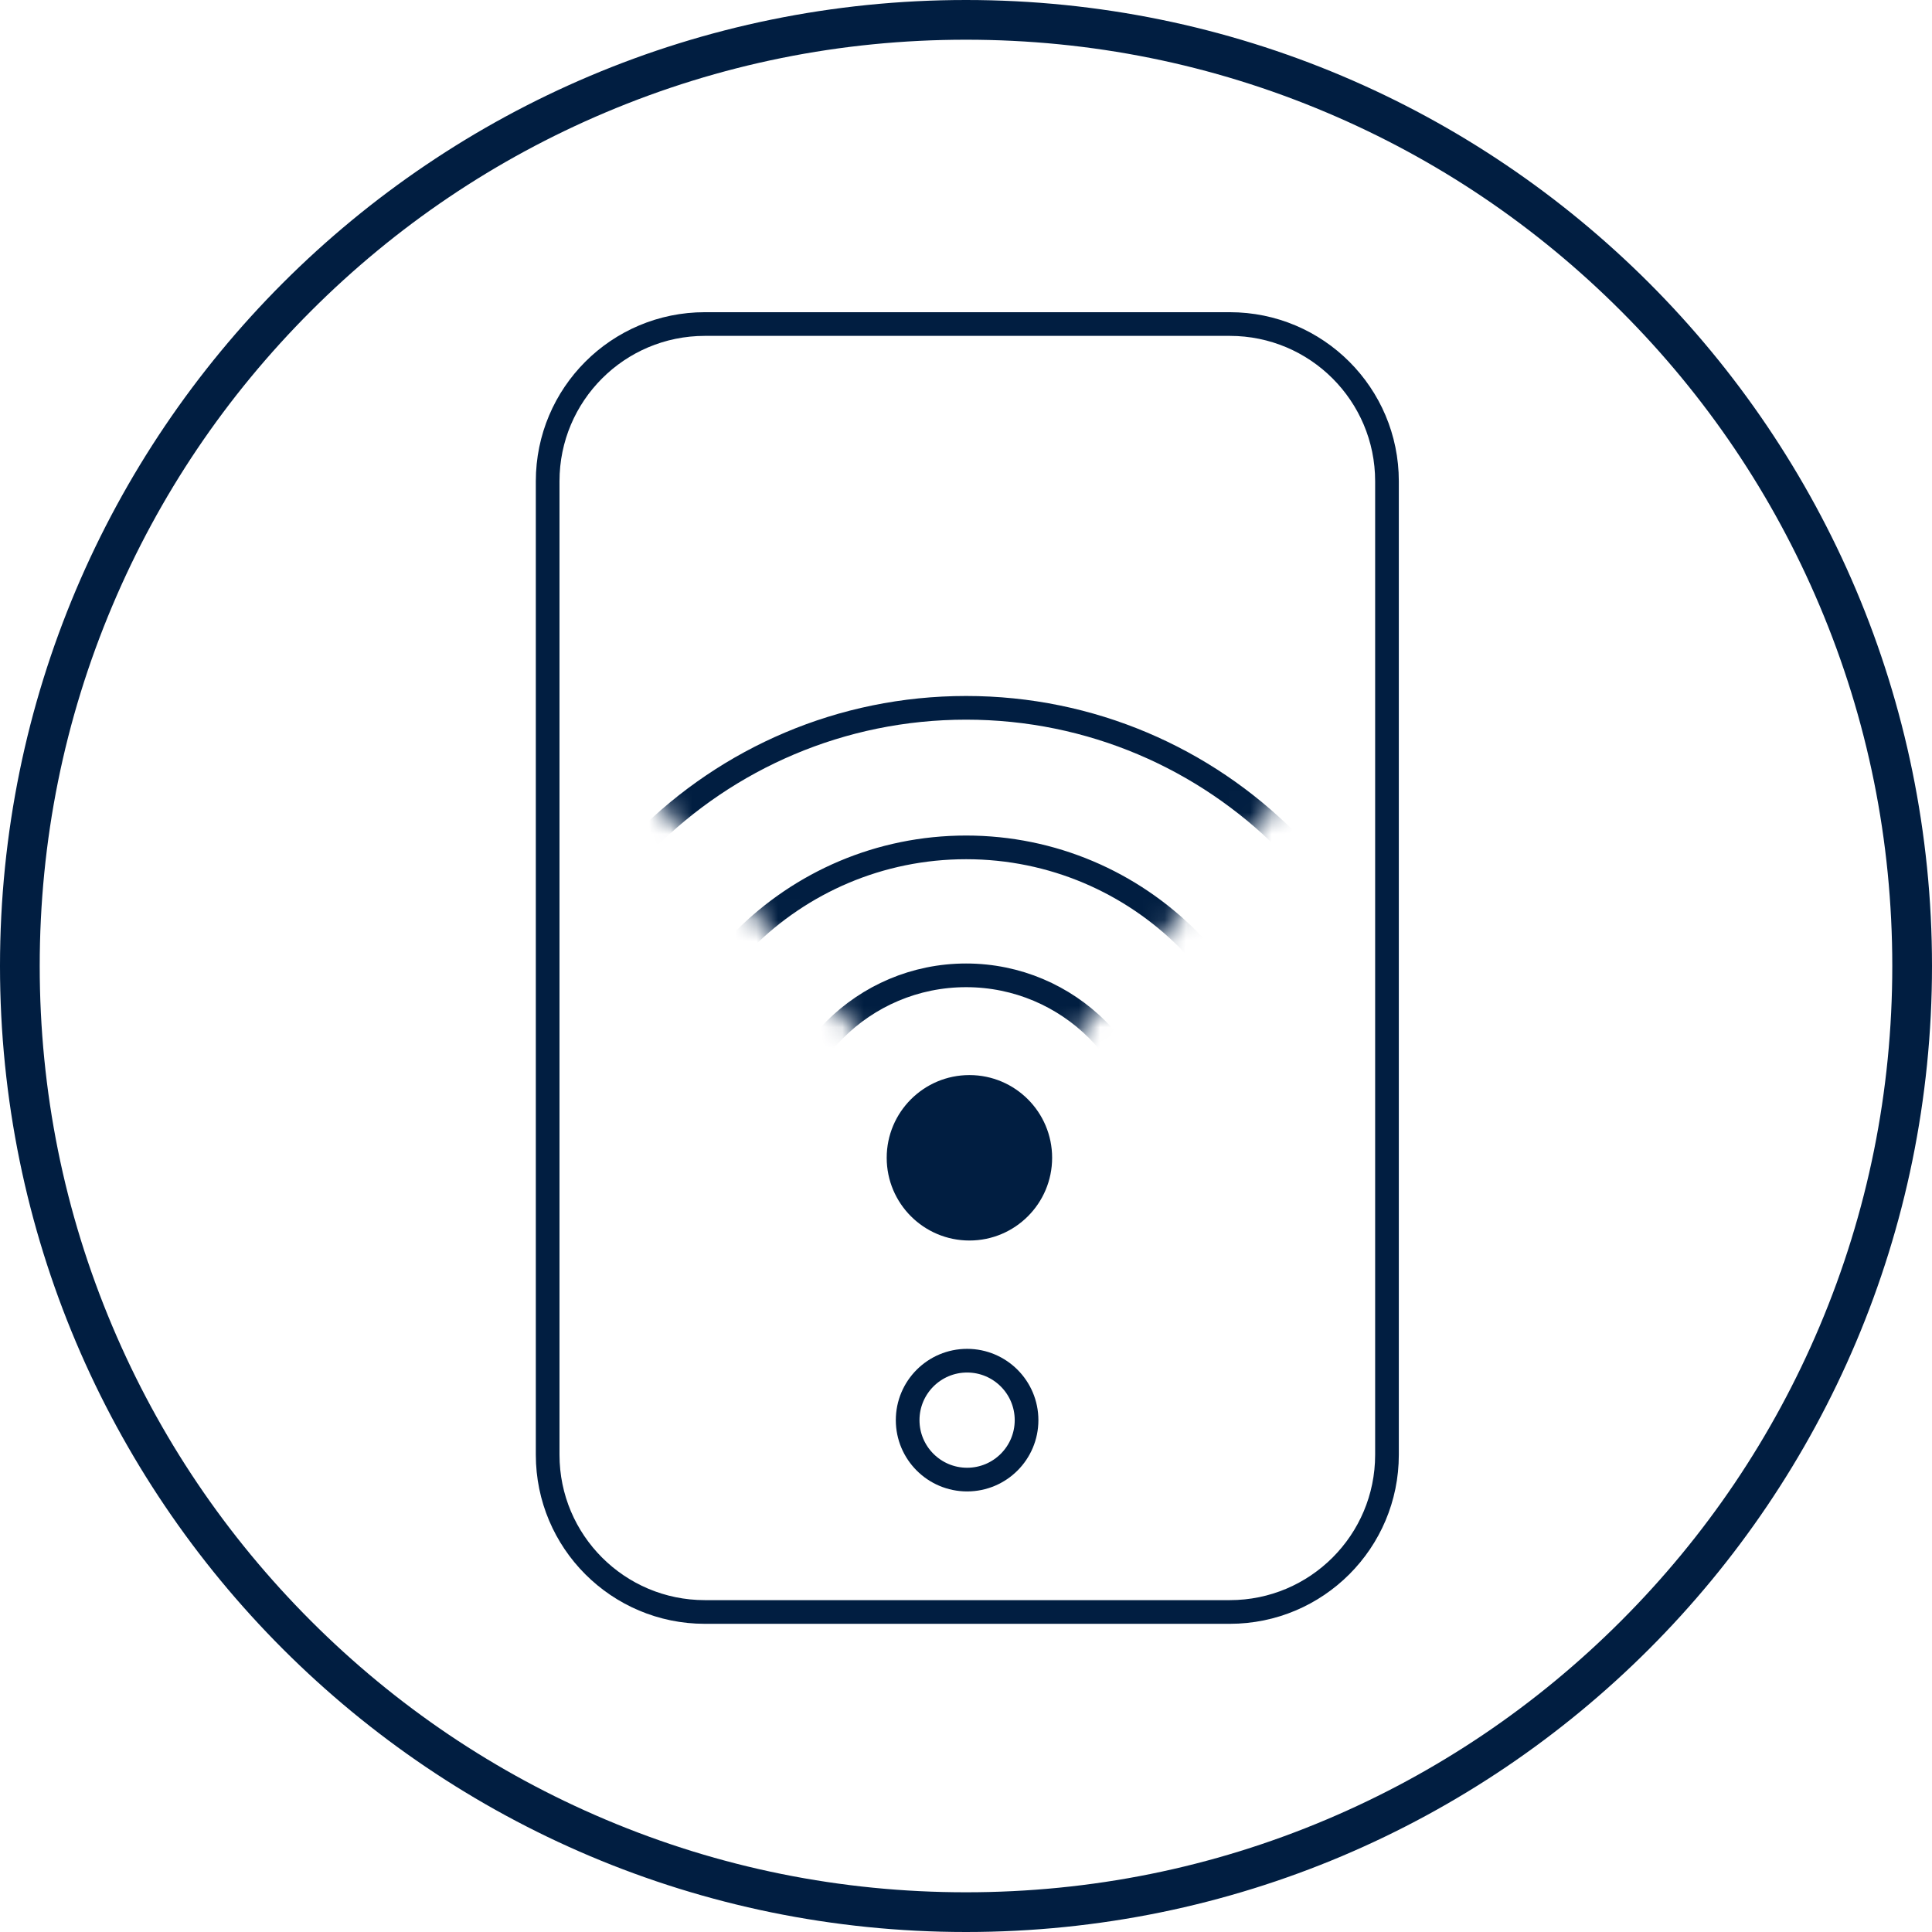 <?xml version="1.0" encoding="UTF-8"?>
<svg width="90px" height="90px" viewBox="0 0 90 90" version="1.1" xmlns="http://www.w3.org/2000/svg" xmlns:xlink="http://www.w3.org/1999/xlink">
    <title>icon/overview/blue</title>
    <defs>
        <path d="M30.671,6.92 L15.336,24.731 L0,6.92 C1.514,5.617 3.195,0.888 5.007,0 L25.663,0 C27.475,0.888 29.157,5.617 30.671,6.92 Z" id="path-1"></path>
    </defs>
    <g id="icon/overview/blue" stroke="none" stroke-width="1" fill="none" fill-rule="evenodd">
        <g id="overviewdark" transform="translate(-0, 0)">
            <path d="M45,0 C20.147,0 0,20.147 0,45 C0,69.853 20.147,90 45,90 C69.853,90 90,69.853 90,45 C90,20.147 69.853,0 45,0 L45,0 Z M61.796,5.24 C66.934,7.413 71.549,10.525 75.512,14.488 C79.475,18.451 82.587,23.066 84.76,28.204 C87.01,33.523 88.15,39.174 88.15,45 C88.15,50.826 87.01,56.477 84.76,61.796 C82.587,66.934 79.475,71.548 75.512,75.512 C71.549,79.475 66.934,82.587 61.796,84.76 C56.477,87.01 50.826,88.15 45,88.15 C39.174,88.15 33.523,87.01 28.204,84.76 C23.066,82.587 18.451,79.475 14.488,75.512 C10.525,71.548 7.413,66.934 5.24,61.796 C2.99,56.477 1.85,50.826 1.85,45 C1.85,39.174 2.99,33.523 5.24,28.204 C7.413,23.066 10.525,18.451 14.488,14.488 C18.451,10.525 23.066,7.413 28.204,5.24 C33.523,2.99 39.174,1.85 45,1.85 C50.826,1.85 56.477,2.99 61.796,5.24 Z" id="Fill-3" fill="#011E41" fill-rule="nonzero"></path>
            <g id="Group-5" transform="translate(25.512, 15.095)" stroke="#011E41" stroke-width="1.103">
                <path d="M22.309,51.061 C22.309,49.531 21.069,48.291 19.54,48.291 C18.01,48.291 16.77,49.531 16.77,51.061 C16.77,52.59 18.01,53.83 19.54,53.83 C21.069,53.83 22.309,52.59 22.309,51.061 Z" id="Stroke-3"></path>
                <path d="M31.776,-6.69179815e-16 L7.323,-6.69179815e-16 C3.279,-6.69179815e-16 -7.02638806e-16,3.278 -7.02638806e-16,7.322 L-7.02638806e-16,52.674 C-7.02638806e-16,56.718 3.279,59.997 7.323,59.997 L31.776,59.997 C35.821,59.997 39.099,56.718 39.099,52.674 L39.099,7.322 C39.099,3.278 35.821,-6.69179815e-16 31.776,-6.69179815e-16 Z" id="Stroke-4"></path>
            </g>
            <path d="M49.012,53.934 C49.012,51.806 47.287,50.081 45.16,50.081 C43.032,50.081 41.306,51.806 41.306,53.934 C41.306,56.063 43.032,57.788 45.16,57.788 C47.287,57.788 49.012,56.063 49.012,53.934" id="Fill-6" fill="#011E41"></path>
            <g id="Stroke-7-Clipped" transform="translate(29.746, 29.357)">
                <mask id="mask-2" fill="white">
                    <use xlink:href="#path-1"></use>
                </mask>
                <g id="path-1"></g>
                <path d="M23.912,24.732 C23.912,19.953 20.038,16.078 15.259,16.078 C10.479,16.078 6.605,19.953 6.605,24.732 C6.605,29.511 10.479,33.385 15.259,33.385 C20.038,33.385 23.912,29.511 23.912,24.732 Z M29.874,24.732 C29.874,16.66 23.331,10.117 15.259,10.117 C7.187,10.117 0.644,16.66 0.644,24.732 C0.644,32.803 7.187,39.347 15.259,39.347 C23.331,39.347 29.874,32.803 29.874,24.732 Z M36.374,24.732 C36.374,13.07 26.92,3.616 15.259,3.616 C3.597,3.616 -5.857,13.07 -5.857,24.732 C-5.857,36.393 3.597,45.847 15.259,45.847 C26.92,45.847 36.374,36.393 36.374,24.732 Z" id="Stroke-7" stroke="#011E41" stroke-width="1.103" mask="url(#mask-2)"></path>
            </g>
        </g>
    </g>
</svg>